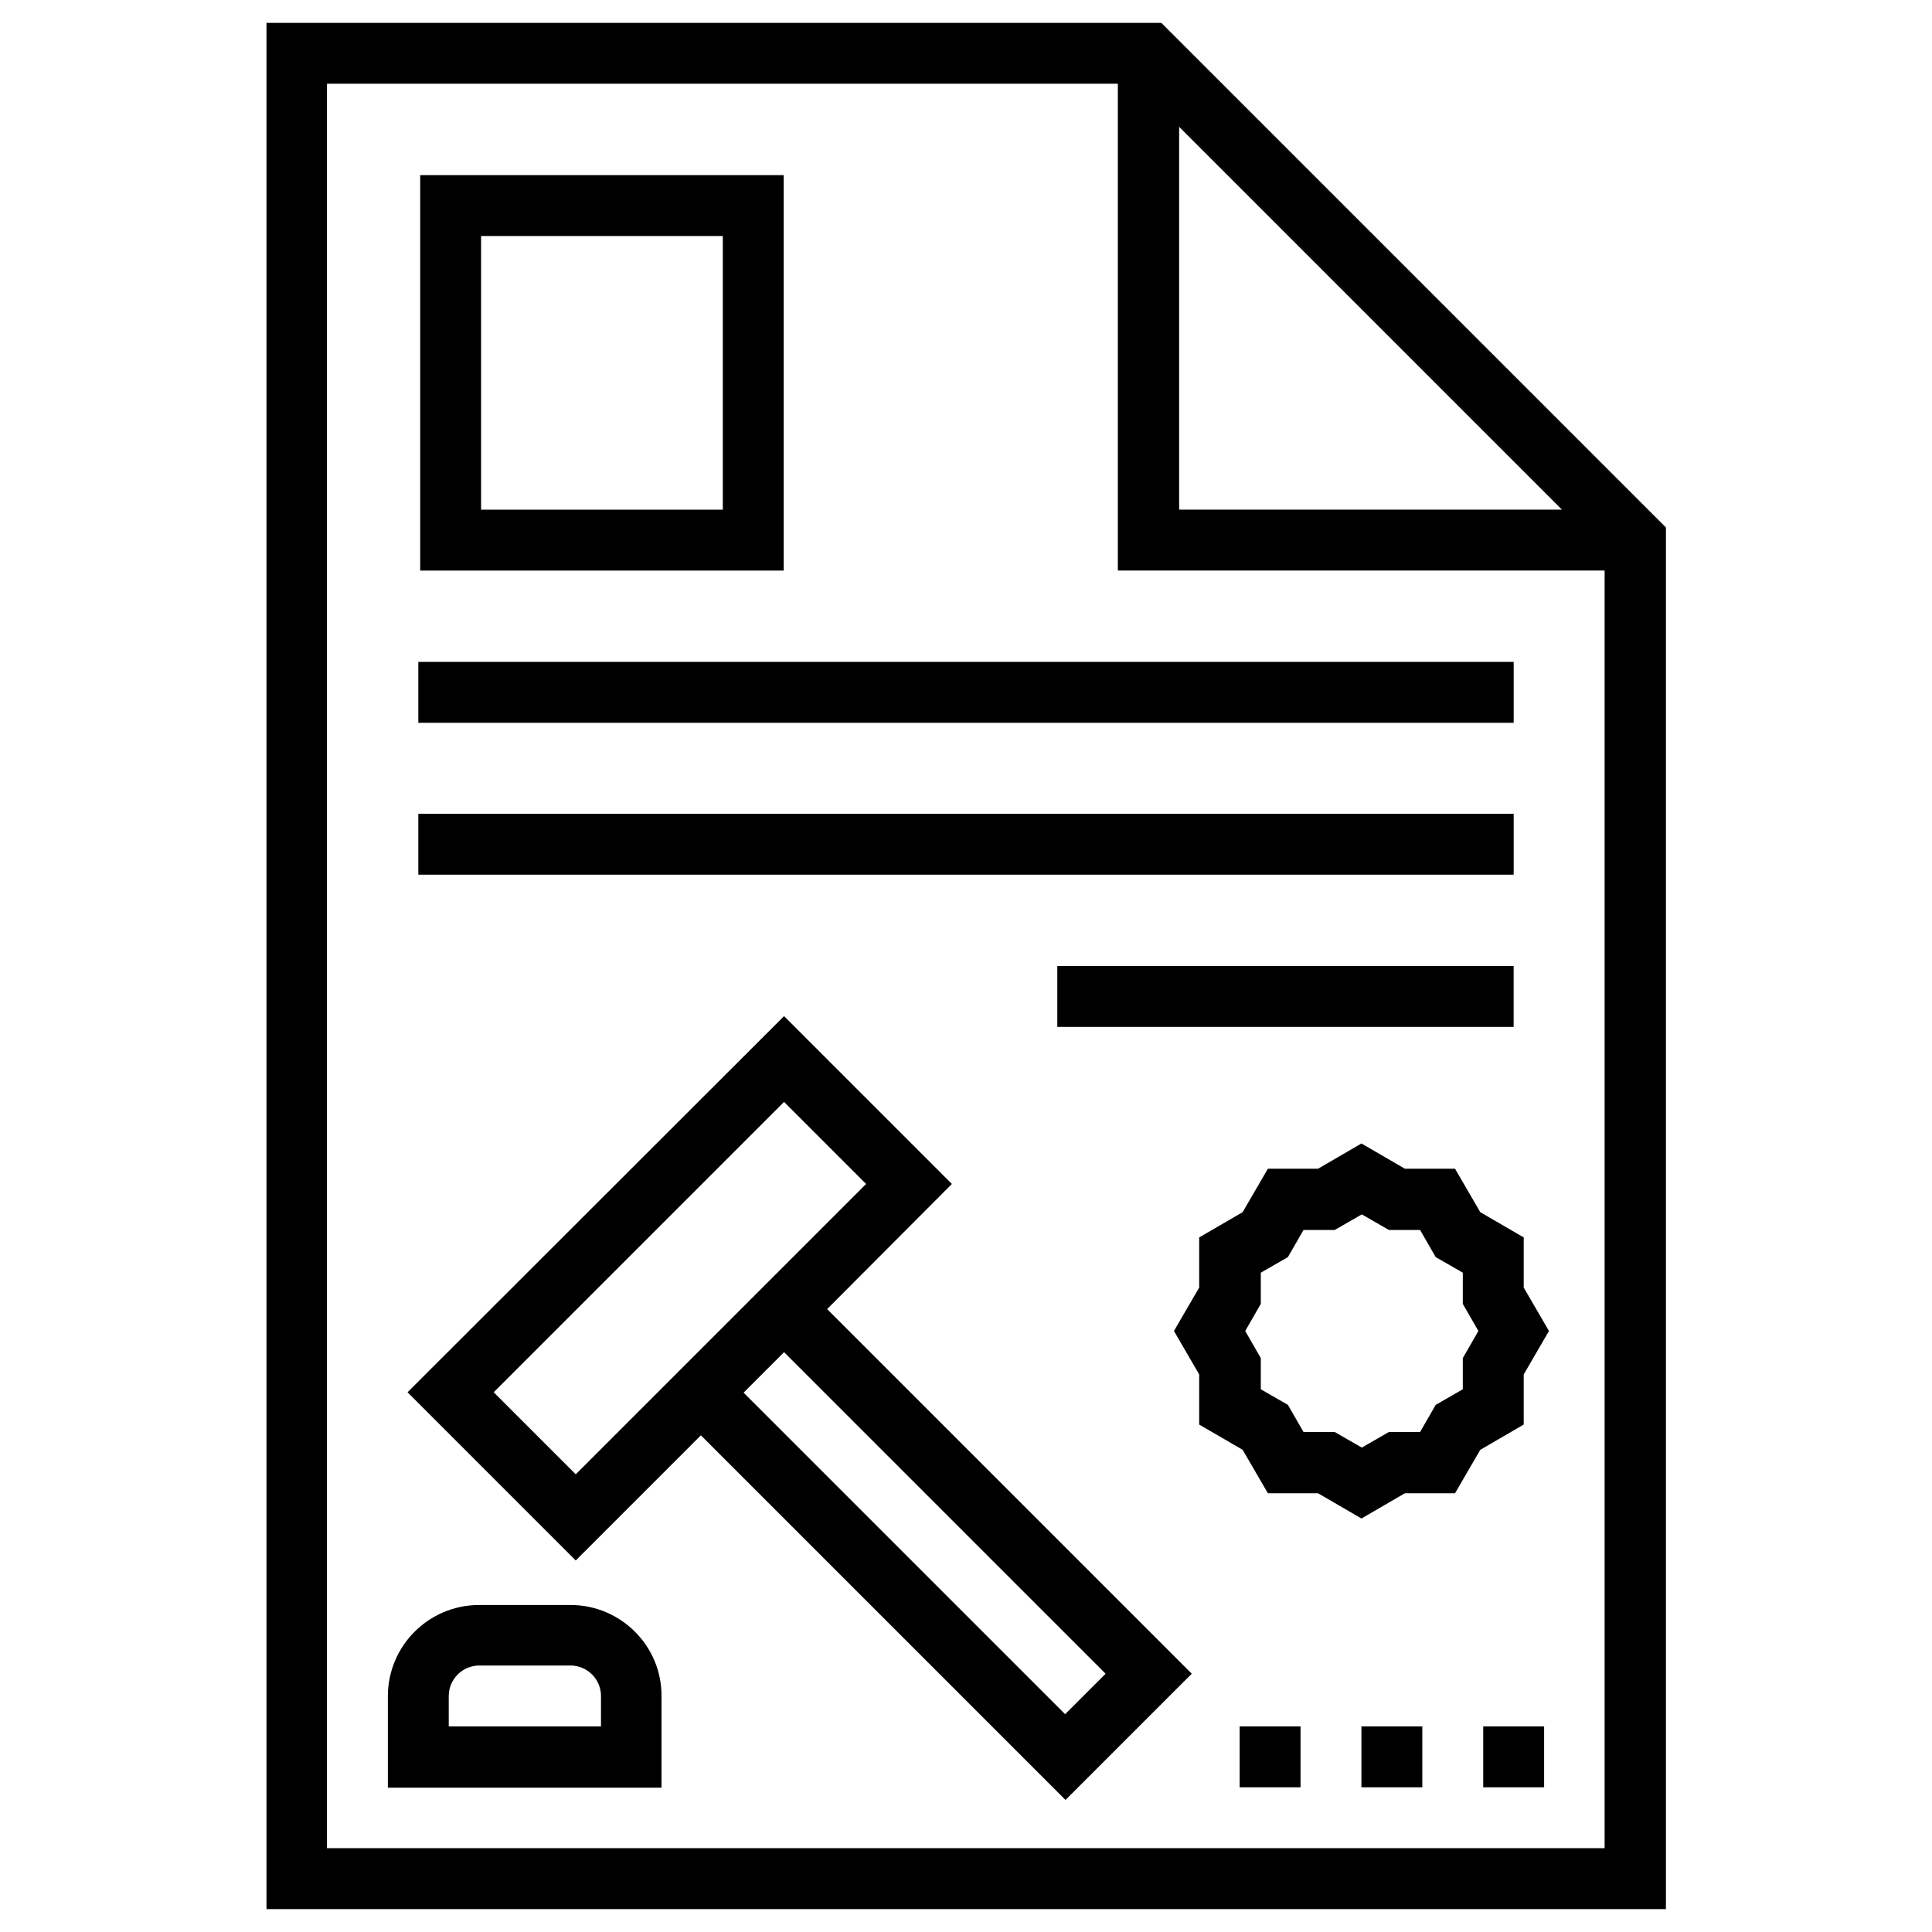 <?xml version="1.0" encoding="UTF-8"?>
<!-- Uploaded to: ICON Repo, www.svgrepo.com, Generator: ICON Repo Mixer Tools -->
<svg fill="#000000" width="800px" height="800px" version="1.1" viewBox="144 144 512 512" xmlns="http://www.w3.org/2000/svg">
 <g>
  <path d="m451.76 150.06h-237.14v499.88h370.87v-366.15zm4.723 27.551 101.45 101.45-101.45 0.004zm-225.83 456.18v-467.6h209.59v129h129v338.59z"/>
  <path d="m537.07 601.52h16.137v16.137h-16.137z"/>
  <path d="m504.79 601.52h16.137v16.137h-16.137z"/>
  <path d="m472.52 601.52h16.137v16.137h-16.137z"/>
  <path d="m547.8 471.93-11.512-6.691-6.691-11.512h-13.285l-11.512-6.691-11.512 6.691h-13.285l-6.691 11.512-11.512 6.691v13.285l-6.691 11.512 6.691 11.512v13.285l11.512 6.691 6.691 11.512h13.285l11.512 6.691 11.512-6.691h13.285l6.691-11.512 11.512-6.691v-13.285l6.691-11.512-6.691-11.512zm-16.141 31.98v8.266l-7.184 4.133-4.133 7.184h-8.266l-7.184 4.133-7.184-4.133h-8.266l-4.133-7.184-7.184-4.133v-8.266l-4.133-7.184 4.133-7.184v-8.266l7.184-4.133 4.133-7.184h8.266l7.184-4.133 7.184 4.133h8.266l4.133 7.184 7.184 4.133v8.266l4.133 7.184z"/>
  <path d="m396.26 457.76-44.477-44.477-99.777 99.68 44.574 44.574 33.16-33.16 96.629 96.629 33.457-33.457-96.629-96.629zm-99.68 76.949-21.746-21.746 76.949-76.949 21.746 21.746zm55.203-32.371 85.215 85.215-10.727 10.727-85.215-85.215z"/>
  <path d="m295.2 569.34h-24.207c-13.383 0-24.207 10.824-24.207 24.207v24.207h72.52v-24.207c0.102-13.383-10.824-24.207-24.105-24.207zm8.066 32.18h-40.344v-8.07c0-4.43 3.641-8.07 8.07-8.07h24.207c4.43 0 8.07 3.641 8.07 8.07z"/>
  <path d="m351.59 190.41h-96.234v104.8h96.332v-104.8zm-16.039 88.66h-64.059v-72.523h64.059z"/>
  <path d="m254.86 319.41h290.28v16.137h-290.28z"/>
  <path d="m254.86 359.66h290.28v16.137h-290.28z"/>
  <path d="m424.2 400h120.93v16.137h-120.93z"/>
 </g>
</svg>